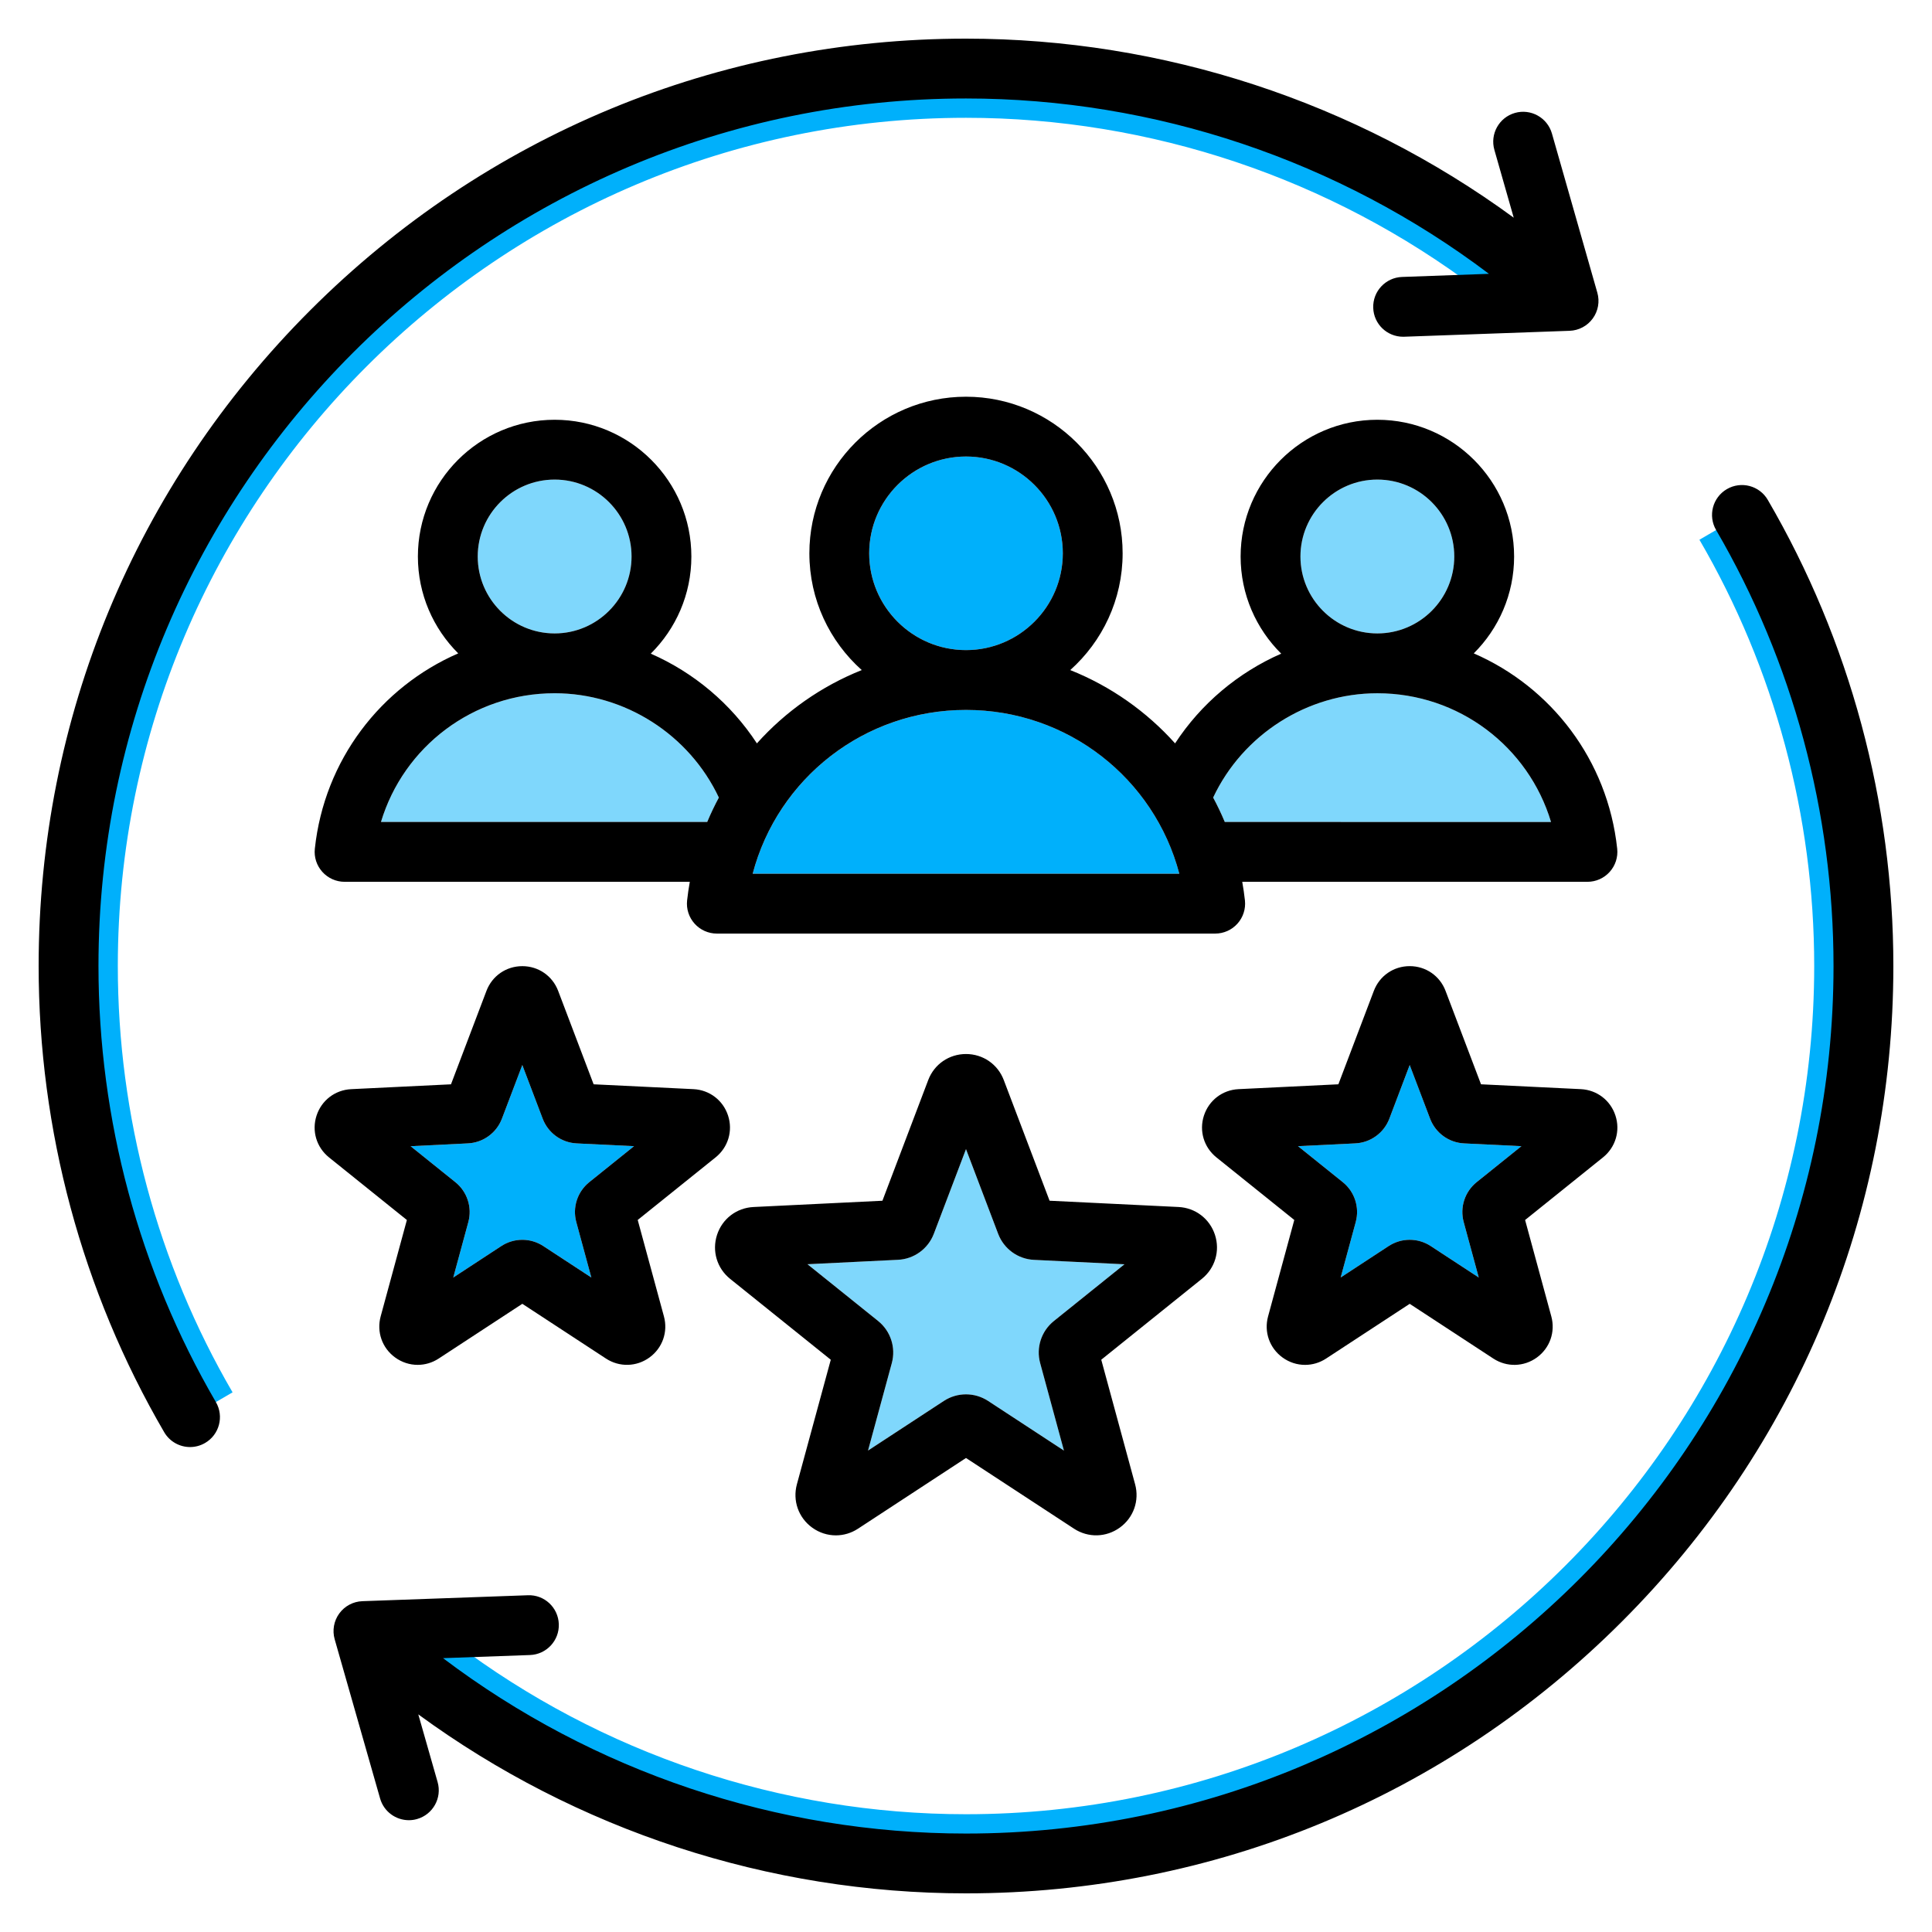 <svg width="100" height="100" viewBox="0 0 100 100" fill="none" xmlns="http://www.w3.org/2000/svg">
<path d="M53.84 70.555C53.621 69.754 53.898 68.898 54.548 68.377L58.204 65.439L53.519 65.21C52.688 65.17 51.961 64.642 51.665 63.864L50 59.478L48.336 63.861C48.04 64.638 47.313 65.167 46.481 65.207L41.796 65.436L45.452 68.375C46.1 68.896 46.378 69.751 46.16 70.553L44.93 75.081L48.854 72.512C49.55 72.057 50.449 72.057 51.144 72.512L55.07 75.082L53.84 70.555Z" fill="#00B0FB" fill-opacity="0.5"/>
<path d="M25.979 57.904C25.698 58.641 25.008 59.143 24.22 59.181L21.253 59.327L23.569 61.189C24.184 61.683 24.448 62.494 24.241 63.256L23.461 66.125L25.948 64.497C26.609 64.063 27.462 64.064 28.123 64.497L30.609 66.124L29.829 63.256C29.622 62.494 29.886 61.683 30.501 61.188L32.818 59.326L29.849 59.182C29.061 59.144 28.37 58.642 28.09 57.905L27.035 55.125L25.979 57.904Z" fill="#00B0FB"/>
<path d="M75.761 63.255C75.553 62.493 75.817 61.682 76.433 61.187L78.749 59.326L75.781 59.182C74.992 59.144 74.302 58.642 74.022 57.905L72.967 55.125L71.912 57.904C71.631 58.641 70.941 59.143 70.152 59.181L67.184 59.325L69.501 61.187C70.116 61.681 70.38 62.492 70.172 63.254L69.393 66.123L71.879 64.495C72.21 64.279 72.588 64.171 72.967 64.171C73.345 64.171 73.724 64.279 74.055 64.496L76.54 66.123L75.761 63.255Z" fill="#00B0FB"/>
<path d="M76.464 14.971C76.905 15.304 77.532 15.216 77.865 14.776C78.198 14.335 78.111 13.708 77.67 13.375L76.464 14.971ZM77.67 13.375C69.732 7.378 59.995 4.097 50 4.097V6.097C59.559 6.097 68.873 9.236 76.464 14.971L77.67 13.375ZM50 4.097C24.688 4.097 4.098 24.688 4.098 50H6.098C6.098 25.792 25.793 6.097 50 6.097V4.097ZM4.098 50C4.098 58.118 6.245 66.097 10.31 73.074L12.038 72.067C8.152 65.397 6.098 57.767 6.098 50H4.098Z" fill="#00B0FB"/>
<path d="M23.535 85.028C23.094 84.695 22.467 84.782 22.134 85.223C21.801 85.663 21.888 86.291 22.329 86.624L23.535 85.028ZM22.329 86.624C30.264 92.622 40.003 95.904 50 95.904V93.904C40.44 93.904 31.124 90.764 23.535 85.028L22.329 86.624ZM50 95.904C75.313 95.904 95.903 75.313 95.903 50.001H93.903C93.903 74.209 74.208 93.904 50 93.904V95.904ZM95.903 50.001C95.903 41.885 93.755 33.907 89.69 26.93L87.962 27.937C91.848 34.607 93.903 42.236 93.903 50.001H95.903Z" fill="#00B0FB"/>
<path d="M71.293 24.823C69.097 24.823 67.311 26.609 67.311 28.805C67.311 31 69.097 32.786 71.293 32.786C73.488 32.786 75.274 31 75.274 28.805C75.274 26.609 73.488 24.823 71.293 24.823Z" fill="#00B0FB" fill-opacity="0.5"/>
<path d="M50.001 23.629C47.238 23.629 44.99 25.877 44.99 28.639C44.99 31.402 47.238 33.649 50.001 33.649C52.763 33.649 55.011 31.402 55.011 28.639C55.011 25.877 52.763 23.629 50.001 23.629Z" fill="#00B0FB"/>
<path d="M28.708 24.823C26.512 24.823 24.727 26.609 24.727 28.805C24.727 31 26.512 32.786 28.708 32.786C30.903 32.786 32.689 31 32.689 28.805C32.689 26.609 30.903 24.823 28.708 24.823Z" fill="#00B0FB" fill-opacity="0.5"/>
<path d="M28.708 35.882C24.493 35.882 20.89 38.648 19.72 42.545L36.606 42.545C36.788 42.112 36.989 41.691 37.209 41.282C35.675 38.025 32.345 35.882 28.708 35.882Z" fill="#00B0FB" fill-opacity="0.5"/>
<path d="M50.001 36.746C44.739 36.746 40.261 40.287 38.959 45.225H61.043C59.741 40.287 55.263 36.746 50.001 36.746Z" fill="#00B0FB"/>
<path d="M62.792 41.282C63.012 41.691 63.213 42.112 63.394 42.545L80.281 42.546C79.111 38.648 75.507 35.883 71.292 35.883C67.655 35.883 64.325 38.025 62.792 41.282Z" fill="#00B0FB" fill-opacity="0.5"/>
<path d="M62.887 63.917C62.616 63.083 61.875 62.517 61 62.474L54.326 62.149L51.955 55.903C51.645 55.085 50.878 54.556 50 54.556C49.123 54.556 48.356 55.084 48.045 55.903L45.674 62.15L39 62.475C38.125 62.518 37.384 63.083 37.113 63.918C36.843 64.751 37.109 65.645 37.792 66.194L43.001 70.38L41.247 76.827C41.018 77.673 41.327 78.552 42.035 79.067C42.404 79.336 42.833 79.47 43.264 79.47C43.66 79.47 44.058 79.356 44.41 79.125L50 75.465L55.59 79.124C56.324 79.604 57.255 79.581 57.965 79.066C58.674 78.551 58.983 77.672 58.753 76.826L57.001 70.379L62.208 66.193C62.891 65.644 63.158 64.75 62.887 63.917ZM54.547 68.377C53.898 68.898 53.62 69.754 53.839 70.555L55.069 75.082L51.144 72.512C50.448 72.057 49.55 72.057 48.854 72.512L44.929 75.081L46.16 70.553C46.378 69.751 46.1 68.896 45.452 68.375L41.795 65.436L46.481 65.207C47.312 65.167 48.039 64.638 48.335 63.861L50 59.478L51.665 63.864C51.961 64.642 52.688 65.17 53.518 65.21L58.203 65.439L54.547 68.377ZM19.703 68.137C19.486 68.94 19.779 69.775 20.453 70.263C20.803 70.518 21.21 70.645 21.619 70.645C21.996 70.645 22.372 70.537 22.707 70.318L27.036 67.485L31.364 70.318C32.06 70.773 32.945 70.751 33.617 70.263C34.29 69.774 34.583 68.939 34.365 68.137L33.008 63.145L37.041 59.904C37.689 59.383 37.942 58.535 37.685 57.744C37.428 56.952 36.725 56.415 35.894 56.374L30.726 56.123L28.89 51.287C28.595 50.51 27.867 50.008 27.035 50.008C26.202 50.008 25.474 50.51 25.179 51.287L23.343 56.124L18.175 56.375C17.344 56.416 16.642 56.953 16.384 57.745C16.127 58.536 16.38 59.383 17.028 59.905L21.06 63.147L19.703 68.137ZM24.219 59.181C25.008 59.143 25.698 58.641 25.979 57.904L27.035 55.125L28.09 57.905C28.37 58.642 29.06 59.144 29.849 59.182L32.818 59.326L30.501 61.188C29.886 61.683 29.621 62.494 29.829 63.256L30.608 66.124L28.123 64.497C27.462 64.064 26.608 64.063 25.947 64.497L23.461 66.125L24.24 63.256C24.448 62.494 24.184 61.683 23.569 61.189L21.253 59.327L24.219 59.181ZM83.616 57.744C83.359 56.952 82.656 56.415 81.825 56.374L76.657 56.123L74.821 51.286C74.526 50.509 73.798 50.007 72.966 50.007C72.133 50.007 71.405 50.509 71.11 51.286L69.274 56.123L64.106 56.374C63.275 56.415 62.573 56.952 62.315 57.744C62.058 58.535 62.311 59.382 62.959 59.904L66.992 63.145L65.635 68.138C65.417 68.941 65.71 69.776 66.384 70.264C66.734 70.519 67.141 70.646 67.55 70.646C67.927 70.646 68.303 70.538 68.638 70.319L72.966 67.486L77.295 70.319C77.992 70.774 78.876 70.752 79.548 70.264C80.221 69.775 80.514 68.94 80.296 68.138L78.939 63.147L82.972 59.905C83.62 59.383 83.874 58.535 83.616 57.744ZM76.433 61.187C75.817 61.682 75.553 62.493 75.761 63.255L76.54 66.123L74.055 64.496C73.724 64.279 73.345 64.171 72.966 64.171C72.588 64.171 72.21 64.279 71.879 64.495L69.393 66.123L70.172 63.254C70.38 62.492 70.116 61.681 69.501 61.187L67.184 59.325L70.152 59.181C70.941 59.143 71.631 58.641 71.912 57.904L72.966 55.125L74.022 57.905C74.302 58.642 74.992 59.144 75.781 59.182L78.749 59.326L76.433 61.187ZM11.174 72.571C11.604 73.31 11.355 74.258 10.615 74.688C10.37 74.831 10.101 74.899 9.837 74.899C9.305 74.899 8.786 74.623 8.498 74.129C4.247 66.834 2 58.49 2 50C2 37.179 6.993 25.125 16.059 16.059C25.124 6.993 37.179 2 50 2C60.206 2 70.159 5.272 78.35 11.267L77.349 7.759C77.114 6.937 77.591 6.08 78.413 5.845C79.235 5.611 80.091 6.088 80.327 6.909L82.678 15.15C82.809 15.607 82.721 16.1 82.441 16.485C82.161 16.87 81.72 17.105 81.245 17.122L72.68 17.429C72.661 17.43 72.642 17.43 72.624 17.43C71.794 17.43 71.107 16.774 71.078 15.938C71.047 15.083 71.715 14.366 72.57 14.335L77.067 14.173C69.302 8.307 59.777 5.097 50 5.097C25.24 5.097 5.097 25.24 5.097 50C5.097 57.943 7.198 65.747 11.174 72.571ZM98 50C98 62.821 93.007 74.876 83.941 83.941C74.876 93.007 62.821 98 50 98C39.793 98 29.841 94.729 21.651 88.736L22.651 92.24C22.886 93.062 22.409 93.919 21.587 94.153C21.445 94.195 21.302 94.213 21.162 94.213C20.489 94.213 19.868 93.77 19.674 93.09L17.323 84.849C17.192 84.391 17.28 83.899 17.56 83.514C17.84 83.129 18.281 82.894 18.756 82.877L27.321 82.57C28.18 82.536 28.893 83.207 28.924 84.061C28.954 84.915 28.287 85.633 27.431 85.664L22.931 85.826C30.694 91.693 40.221 94.904 50 94.904C74.76 94.904 94.903 74.761 94.903 50.001C94.903 42.061 92.801 34.257 88.825 27.433C88.395 26.695 88.644 25.746 89.384 25.316C90.123 24.886 91.071 25.135 91.501 25.875C95.753 33.169 98 41.512 98 50ZM76.282 33.819C77.571 32.536 78.37 30.762 78.37 28.805C78.37 24.902 75.195 21.727 71.291 21.727C67.389 21.727 64.214 24.902 64.214 28.805C64.214 30.77 65.019 32.549 66.315 33.833C64.087 34.809 62.165 36.42 60.822 38.477C59.34 36.823 57.486 35.517 55.396 34.683C57.057 33.197 58.107 31.04 58.107 28.64C58.107 24.17 54.469 20.534 50 20.534C45.529 20.534 41.893 24.171 41.893 28.64C41.893 31.04 42.941 33.198 44.604 34.683C42.513 35.517 40.66 36.823 39.177 38.477C37.834 36.421 35.911 34.809 33.684 33.833C34.98 32.549 35.785 30.77 35.785 28.805C35.785 24.902 32.61 21.727 28.708 21.727C24.805 21.727 21.63 24.902 21.63 28.805C21.63 30.762 22.429 32.536 23.718 33.819C19.715 35.558 16.787 39.334 16.296 43.929C16.248 44.365 16.39 44.801 16.684 45.128C16.978 45.455 17.397 45.642 17.835 45.642H35.704C35.648 45.961 35.599 46.283 35.564 46.609C35.517 47.046 35.658 47.482 35.953 47.809C36.246 48.135 36.665 48.322 37.104 48.322H62.898C63.337 48.322 63.756 48.136 64.049 47.809C64.343 47.483 64.484 47.046 64.438 46.609C64.403 46.283 64.354 45.961 64.298 45.642H82.167C82.606 45.642 83.024 45.456 83.318 45.128C83.612 44.801 83.753 44.365 83.706 43.929C83.214 39.334 80.285 35.558 76.282 33.819ZM67.311 28.805C67.311 26.609 69.097 24.823 71.292 24.823C73.487 24.823 75.273 26.609 75.273 28.805C75.273 31 73.487 32.786 71.292 32.786C69.097 32.786 67.311 31 67.311 28.805ZM44.989 28.639C44.989 25.877 47.237 23.629 50 23.629C52.763 23.629 55.011 25.877 55.011 28.639C55.011 31.402 52.763 33.649 50 33.649C47.237 33.649 44.989 31.402 44.989 28.639ZM24.727 28.805C24.727 26.609 26.512 24.823 28.708 24.823C30.903 24.823 32.689 26.609 32.689 28.805C32.689 31 30.903 32.786 28.708 32.786C26.512 32.786 24.727 31 24.727 28.805ZM19.719 42.545C20.89 38.648 24.493 35.882 28.708 35.882C32.345 35.882 35.675 38.025 37.208 41.282C36.988 41.691 36.787 42.112 36.606 42.545H19.719ZM38.958 45.225C40.26 40.287 44.738 36.746 50 36.746C55.262 36.746 59.74 40.287 61.042 45.225H38.958ZM63.394 42.545C63.213 42.112 63.012 41.691 62.792 41.282C64.325 38.025 67.655 35.883 71.292 35.883C75.507 35.883 79.111 38.648 80.281 42.546L63.394 42.545Z" fill="black"/>
</svg>
